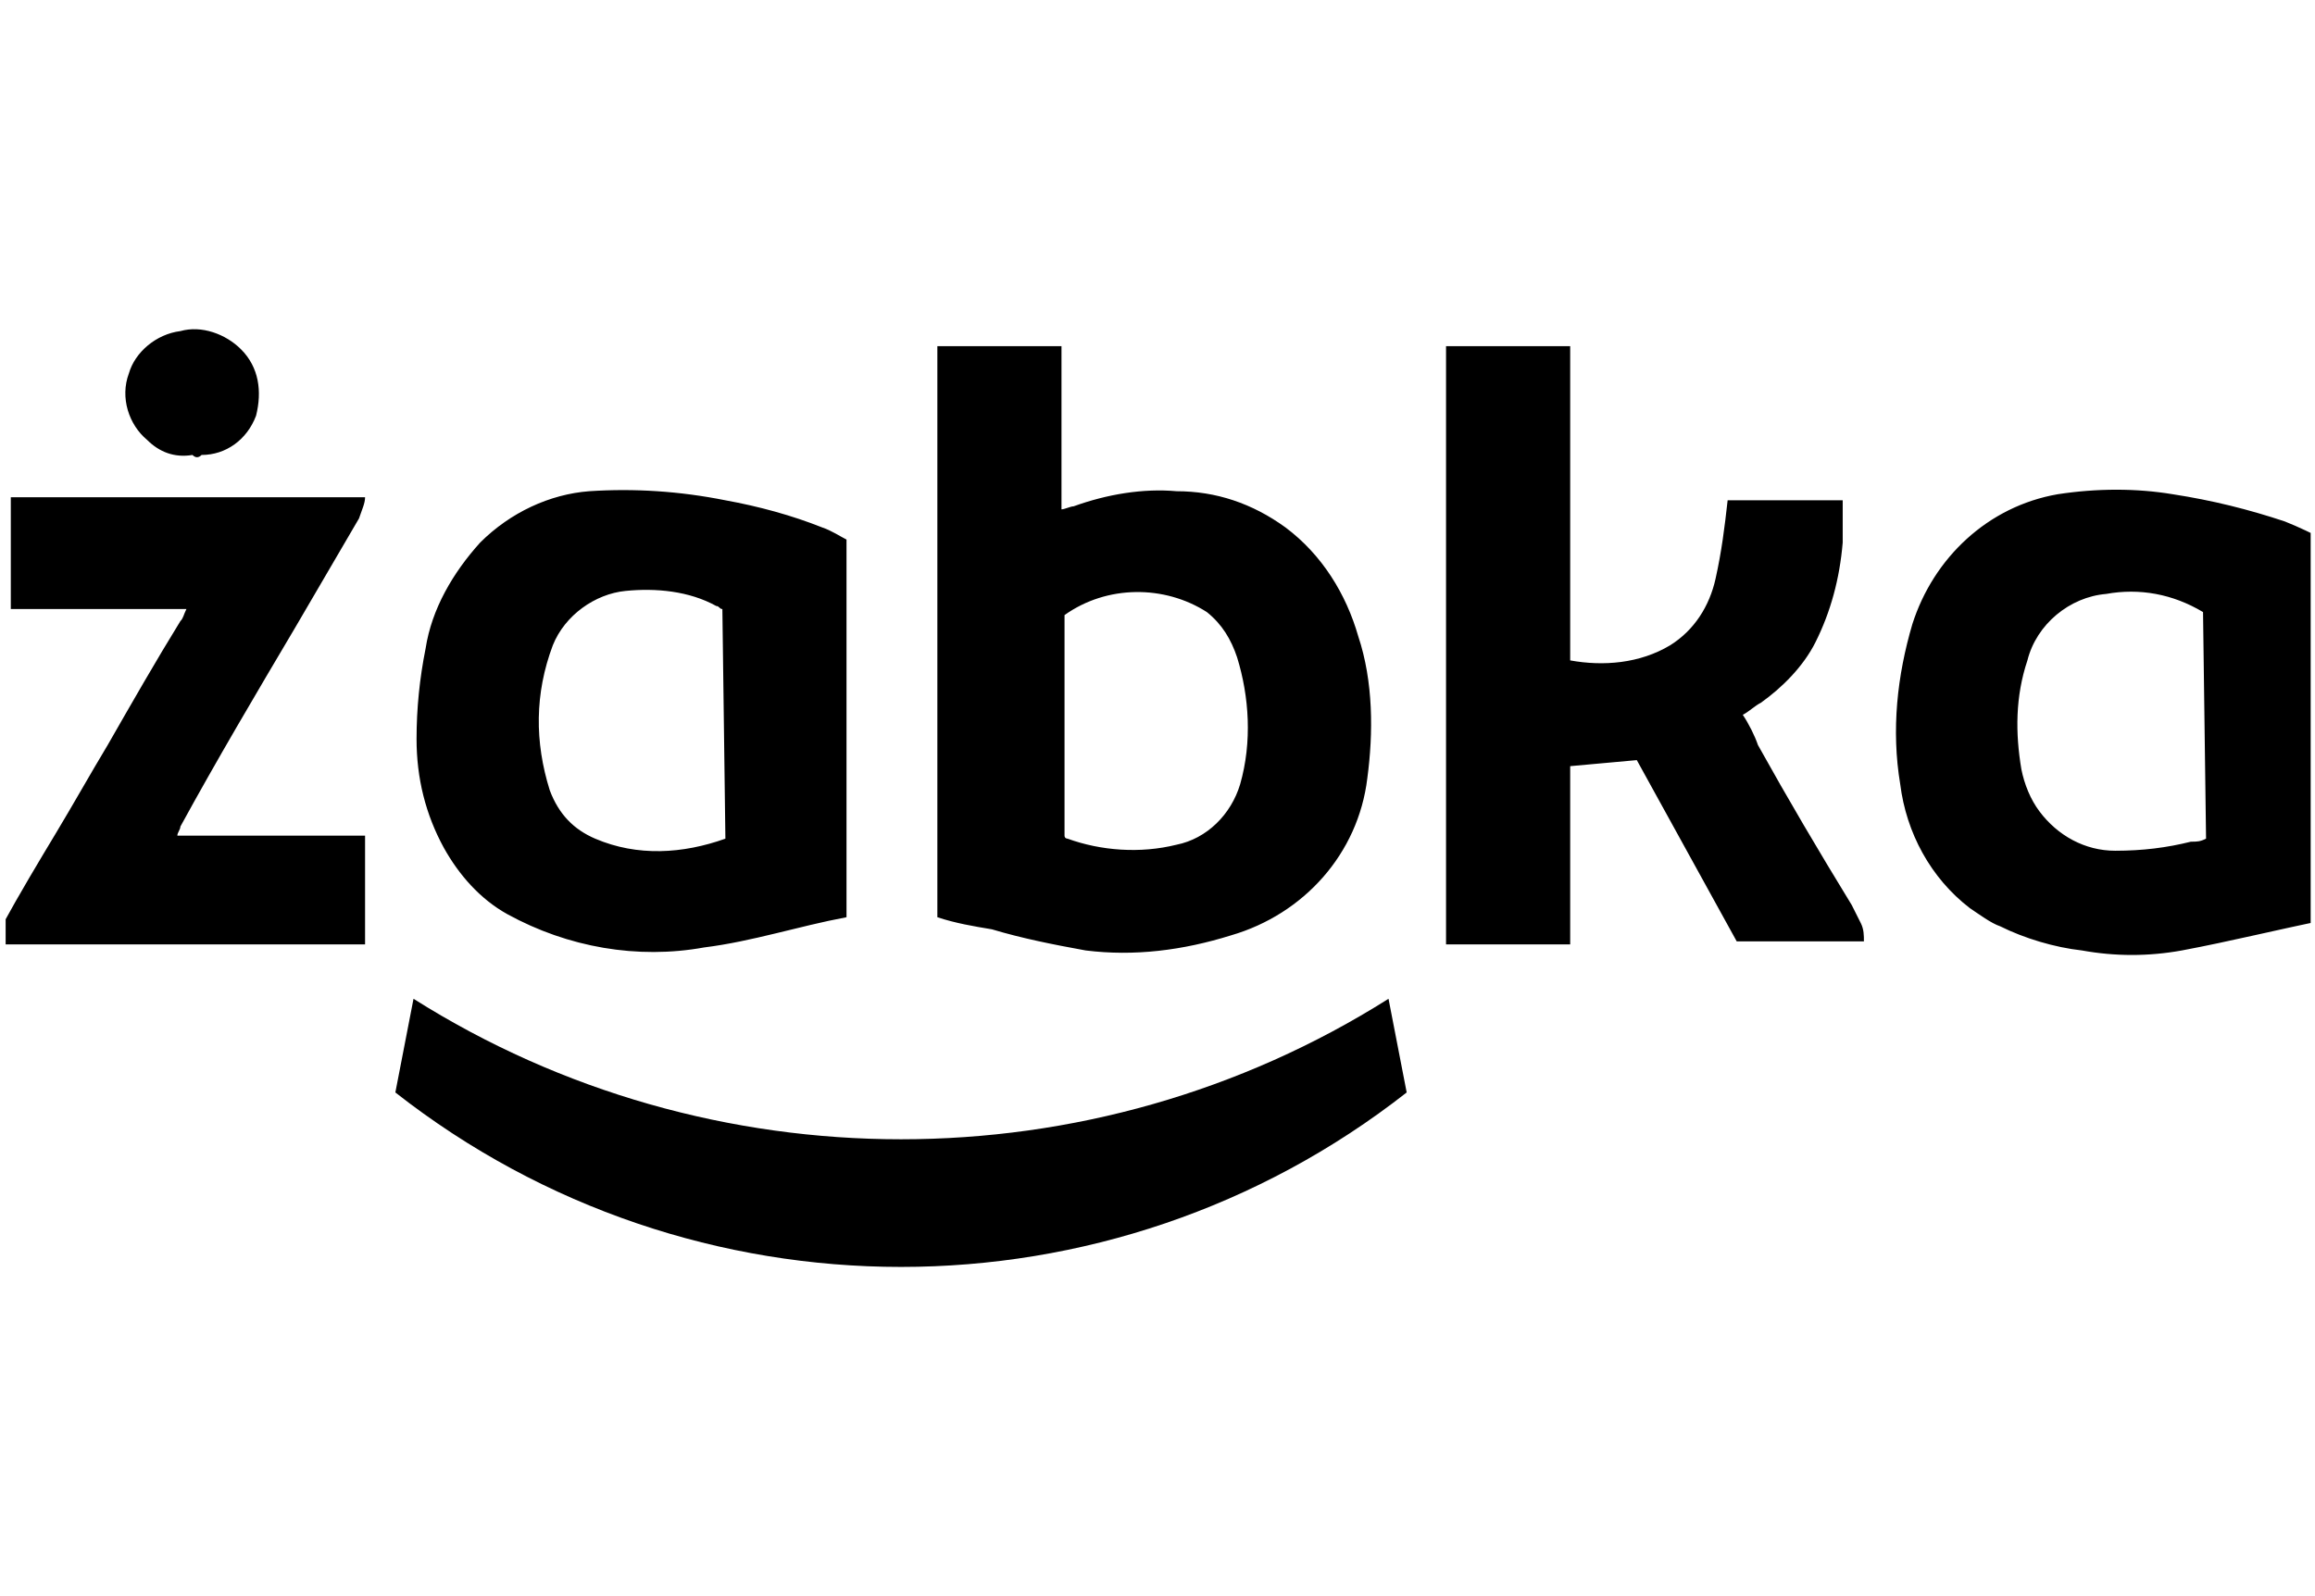 <?xml version="1.0" encoding="UTF-8"?>
<svg xmlns="http://www.w3.org/2000/svg" width="232" height="160" viewBox="0 0 232 160" fill="none">
  <g clip-path="url(#clip0_1_525)">
    <path d="M39.621 109.51L41.441 100.121C71.179 118.899 109.414 118.899 139.151 100.121L140.972 109.51C111.234 132.83 69.359 132.83 39.621 109.51ZM157.358 66.201C160.696 66.807 164.337 66.504 167.372 64.687C169.8 63.173 171.317 60.75 171.924 58.024C172.531 55.298 172.834 52.876 173.137 50.15H184.668V54.39C184.365 58.024 183.455 61.355 181.937 64.384C180.724 66.807 178.6 68.927 176.475 70.441C175.868 70.744 175.262 71.35 174.655 71.653C175.262 72.561 175.868 73.773 176.172 74.681C179.206 80.133 182.241 85.281 185.579 90.733C185.882 91.338 186.186 91.944 186.489 92.55C186.793 93.156 186.793 93.761 186.793 94.367H174.048L164.034 76.196L157.358 76.801V94.67H144.917V34.704H157.358V66.201ZM36.586 49.847C36.586 50.453 36.283 51.058 35.979 51.967C33.855 55.601 31.731 59.236 29.607 62.87C25.662 69.533 21.717 76.196 18.076 82.858C18.076 83.161 17.773 83.464 17.773 83.767H36.586V94.67H-0.434C-0.434 94.064 -0.131 93.459 0.173 92.853C1.993 89.521 3.814 86.493 5.635 83.464C7.455 80.436 8.973 77.71 10.793 74.681C13.221 70.441 15.648 66.201 18.076 62.264C18.379 61.961 18.379 61.658 18.683 61.053H1.083V49.847H36.586ZM19.29 45.607C17.469 45.91 15.952 45.304 14.738 44.093C12.917 42.578 12.007 39.853 12.917 37.43C13.524 35.31 15.648 33.493 18.076 33.19C20.2 32.584 22.628 33.493 24.145 35.007C25.966 36.824 26.269 39.247 25.662 41.67C24.752 44.093 22.628 45.607 20.2 45.607C19.897 45.91 19.593 45.91 19.29 45.607ZM136.117 63.778C134.903 59.538 132.476 55.601 128.834 52.876C125.496 50.453 121.855 49.241 117.91 49.241C114.572 48.938 110.931 49.544 107.593 50.755C107.289 50.755 106.683 51.058 106.379 51.058V34.704H93.938V91.944C95.758 92.55 97.579 92.853 99.4 93.156C102.434 94.064 105.469 94.67 108.807 95.276C113.662 95.881 118.517 95.276 123.372 93.761C130.655 91.641 136.117 85.584 137.027 78.013C137.634 73.47 137.634 68.321 136.117 63.778ZM124.282 78.618C123.372 81.647 120.945 84.07 117.91 84.676C114.269 85.584 110.324 85.281 106.986 84.07C106.986 84.07 106.683 84.07 106.683 83.767V61.658C110.931 58.63 116.696 58.63 120.945 61.355C122.462 62.567 123.372 64.081 123.979 65.898C125.193 69.835 125.496 74.378 124.282 78.618ZM82.407 52.876C79.372 51.664 76.034 50.755 72.696 50.15C68.145 49.241 63.593 48.938 59.041 49.241C55.096 49.544 51.152 51.361 48.117 54.39C45.386 57.418 43.262 61.053 42.655 64.99C42.048 68.018 41.745 71.047 41.745 74.076C41.745 78.013 42.655 81.647 44.476 84.978C45.993 87.704 48.117 90.127 50.848 91.641C56.917 94.973 63.897 96.184 70.572 94.973C75.427 94.367 79.979 92.853 84.834 91.944V54.087C84.227 53.784 83.317 53.178 82.407 52.876ZM72.696 84.07C68.448 85.584 63.897 85.887 59.648 84.07C57.524 83.161 56.007 81.647 55.096 79.224C53.579 74.378 53.579 69.533 55.4 64.687C56.614 61.658 59.648 59.538 62.683 59.236C65.717 58.933 69.055 59.236 71.786 60.75C72.09 60.75 72.09 61.053 72.393 61.053L72.696 84.07ZM228.972 52.27C225.33 51.058 221.689 50.15 217.744 49.544C214.103 48.938 210.158 48.938 206.213 49.544C199.234 50.755 193.772 55.904 191.648 62.567C190.13 67.716 189.524 73.167 190.434 78.618C191.041 83.464 193.468 88.007 197.413 91.036C198.324 91.641 199.537 92.55 200.448 92.853C202.875 94.064 205.91 94.973 208.641 95.276C211.979 95.881 215.317 95.881 218.655 95.276C223.51 94.367 228.365 93.156 232.917 92.247V54.087C231.703 53.481 230.489 52.876 228.972 52.27ZM221.082 84.07C220.475 84.373 220.172 84.373 219.565 84.373C217.137 84.978 214.71 85.281 211.979 85.281C208.944 85.281 206.213 83.767 204.393 81.344C203.482 80.133 202.875 78.618 202.572 77.104C201.965 73.47 201.965 69.836 203.179 66.201C204.089 62.567 207.427 59.841 211.068 59.538C214.406 58.933 217.744 59.538 220.779 61.355L221.082 84.07Z" fill="black"></path>
  </g>
  <defs>
    <clipPath id="clip0_1_525">
      <rect width="231" height="160" fill="white" transform="translate(0.566)"></rect>
    </clipPath>
  </defs>
</svg>

